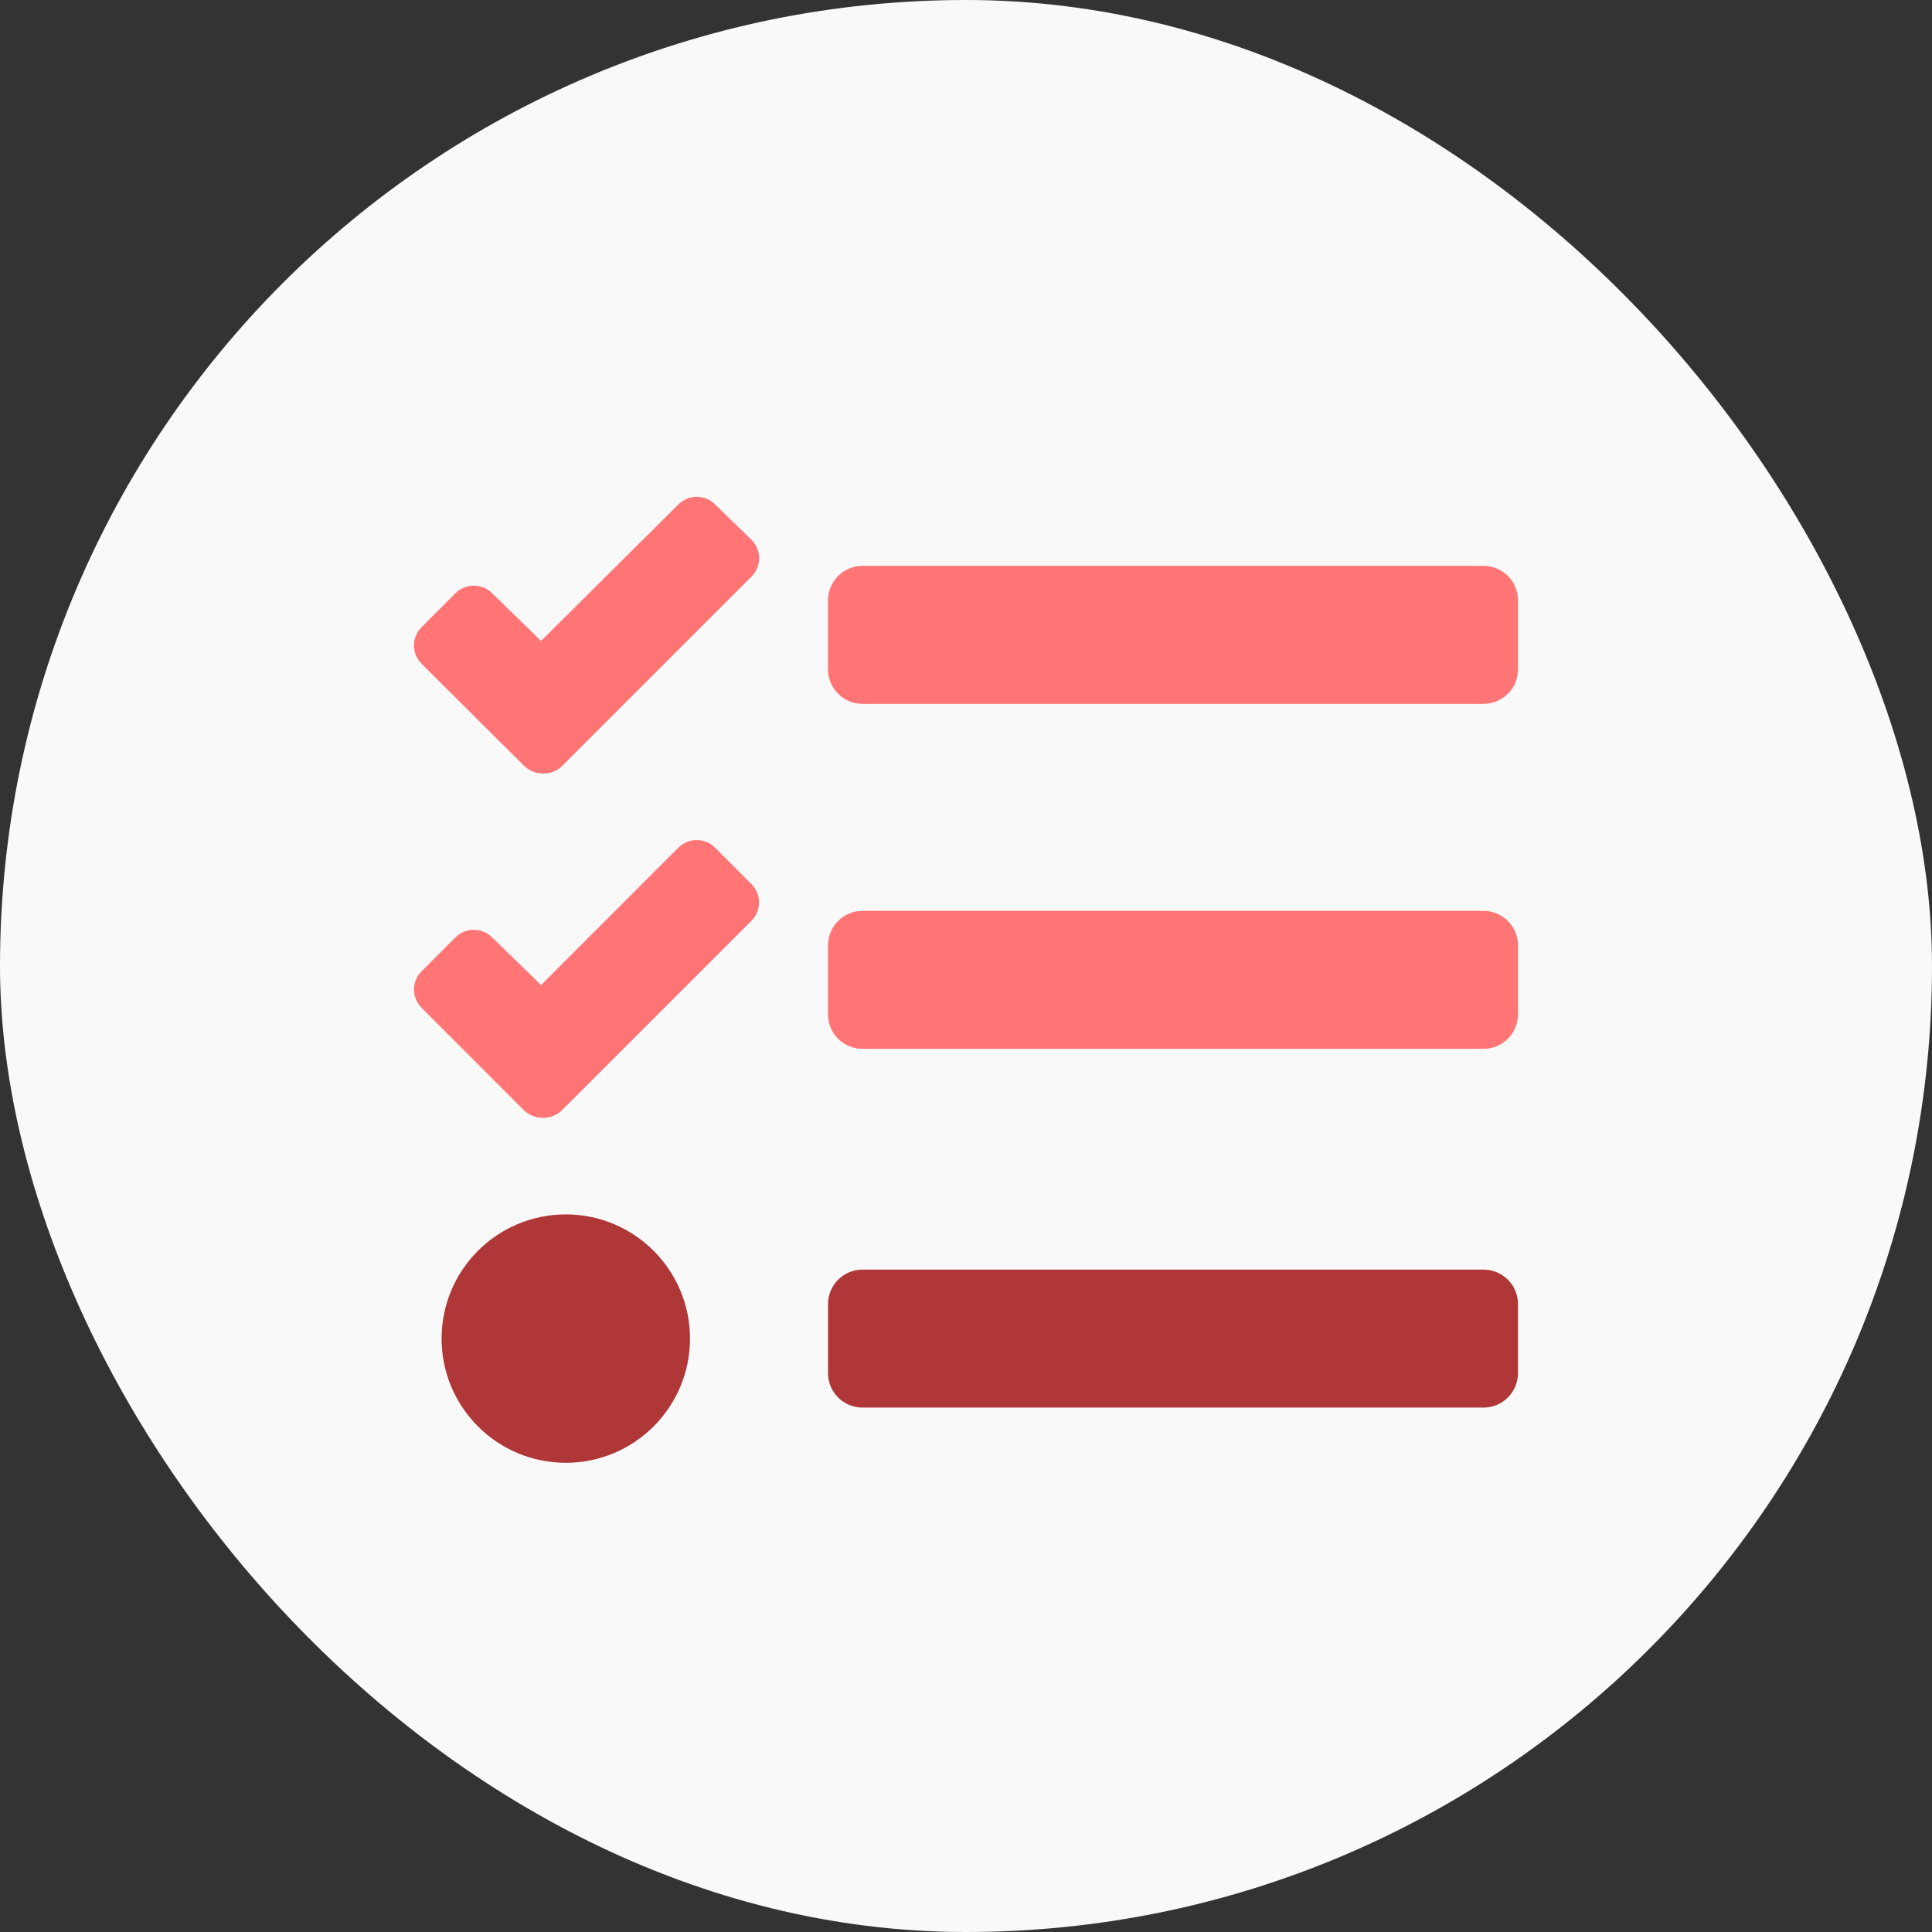 <svg width="70" height="70" viewBox="0 0 70 70" fill="none" xmlns="http://www.w3.org/2000/svg">
<rect x="0" y="0" width="70" height="70" fill="#333333" stroke="none"/>
<rect width="70" height="70" rx="35" fill="#F9F9F9"/>
<path d="M25.907 18.276C25.82 18.188 25.716 18.119 25.602 18.072C25.488 18.024 25.366 18 25.243 18C25.119 18 24.997 18.024 24.883 18.072C24.77 18.119 24.666 18.188 24.579 18.276L19.604 23.222L17.83 21.494C17.743 21.406 17.64 21.337 17.526 21.29C17.412 21.242 17.29 21.218 17.166 21.218C17.043 21.218 16.921 21.242 16.807 21.29C16.693 21.337 16.589 21.406 16.502 21.494L15.276 22.722C15.188 22.809 15.119 22.912 15.072 23.026C15.024 23.14 15 23.262 15 23.386C15 23.509 15.024 23.631 15.072 23.745C15.119 23.859 15.188 23.963 15.276 24.05L18.994 27.753C19.179 27.93 19.426 28.028 19.682 28.028C19.938 28.028 20.184 27.93 20.369 27.753L21.587 26.533L27.228 20.893C27.404 20.717 27.503 20.479 27.505 20.23C27.506 19.982 27.409 19.742 27.235 19.565L25.907 18.276ZM25.907 30.712C25.82 30.625 25.716 30.556 25.602 30.508C25.488 30.461 25.366 30.437 25.243 30.437C25.119 30.437 24.997 30.461 24.883 30.508C24.77 30.556 24.666 30.625 24.579 30.712L19.604 35.691L17.83 33.964C17.743 33.877 17.64 33.807 17.526 33.76C17.412 33.713 17.29 33.688 17.166 33.688C17.043 33.688 16.921 33.713 16.807 33.76C16.693 33.807 16.589 33.877 16.502 33.964L15.276 35.19C15.188 35.277 15.119 35.38 15.072 35.494C15.024 35.608 15 35.73 15 35.854C15 35.977 15.024 36.099 15.072 36.213C15.119 36.327 15.188 36.431 15.276 36.518L18.984 40.229C19.17 40.405 19.416 40.504 19.672 40.504C19.928 40.504 20.174 40.405 20.359 40.229L21.586 39.003L27.227 33.361C27.402 33.186 27.501 32.95 27.502 32.702C27.503 32.455 27.407 32.217 27.234 32.041L25.907 30.712ZM53.75 20.502H31.25C30.918 20.502 30.601 20.634 30.366 20.868C30.132 21.103 30 21.421 30 21.752V24.252C30 24.584 30.132 24.902 30.366 25.136C30.601 25.371 30.918 25.502 31.25 25.502H53.75C54.081 25.502 54.399 25.371 54.634 25.136C54.868 24.902 55 24.584 55 24.252V21.752C55 21.421 54.868 21.103 54.634 20.868C54.399 20.634 54.081 20.502 53.75 20.502ZM53.75 33.002H31.25C30.918 33.002 30.601 33.134 30.366 33.368C30.132 33.603 30 33.921 30 34.252V36.752C30 37.084 30.132 37.402 30.366 37.636C30.601 37.871 30.918 38.002 31.25 38.002H53.75C54.081 38.002 54.399 37.871 54.634 37.636C54.868 37.402 55 37.084 55 36.752V34.252C55 33.921 54.868 33.603 54.634 33.368C54.399 33.134 54.081 33.002 53.75 33.002Z" fill="#FF7575"/>
<circle cx="20.5" cy="48.5" r="4.5" fill="#B03737"/>
<path d="M31.25 46H53.75C54.081 46 54.4 46.132 54.634 46.366C54.868 46.6 55 46.919 55 47.25V49.75C55 50.081 54.868 50.4 54.634 50.634C54.4 50.868 54.081 51 53.75 51H31.25C30.919 51 30.601 50.868 30.366 50.634C30.132 50.4 30 50.081 30 49.75V47.25C30 46.919 30.132 46.6 30.366 46.366C30.601 46.132 30.919 46 31.25 46Z" fill="#B03737"/>
</svg>
